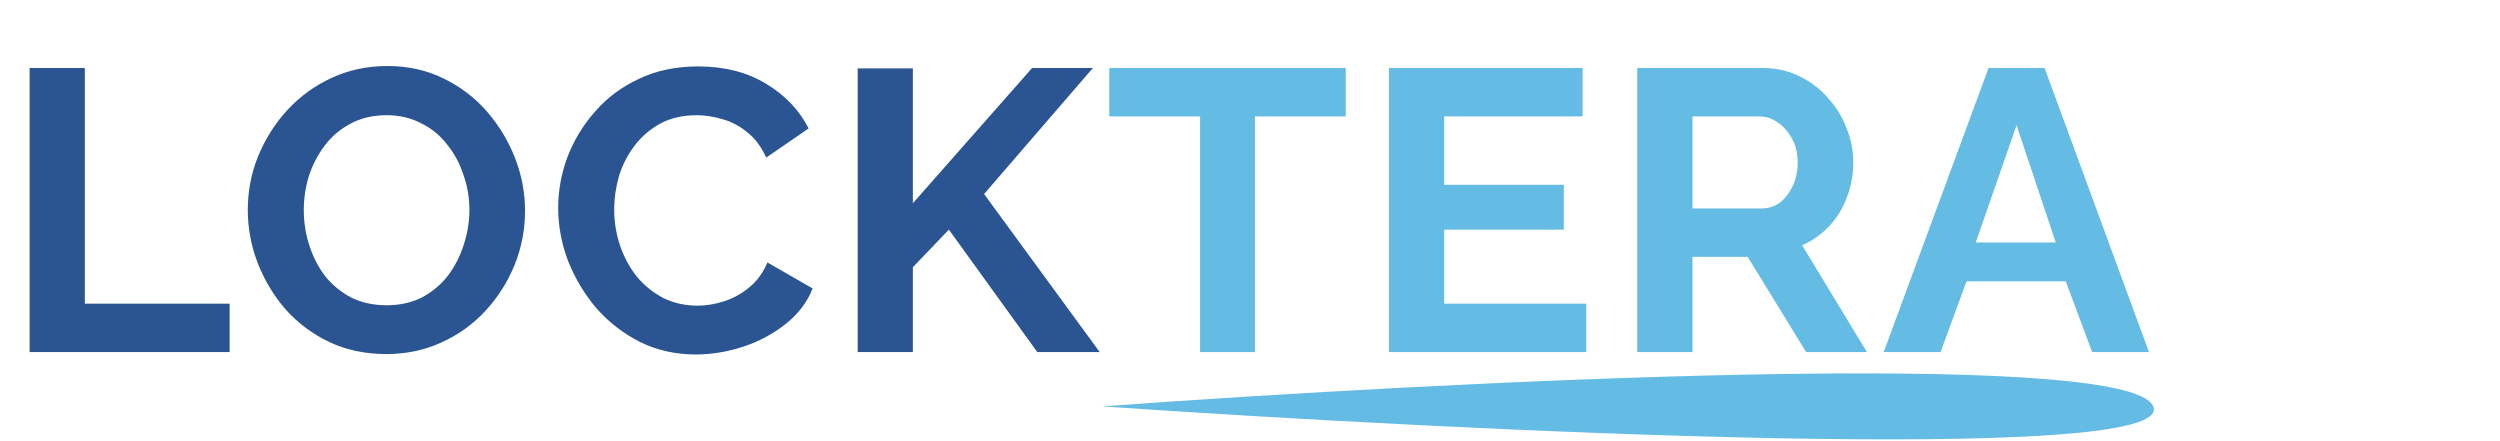 <?xml version="1.0" encoding="UTF-8"?> <svg xmlns="http://www.w3.org/2000/svg" width="1406" height="248" viewBox="0 0 1406 248" fill="none"><path d="M620 228.552C811 214.552 1196.6 194.952 1211 228.552C1225.4 262.152 823 242.552 620 228.552Z" fill="#64BBE3"></path><path d="M16.65 198V38.25H47.7V170.775H129.15V198H16.65ZM217.206 199.125C205.506 199.125 194.856 196.875 185.256 192.375C175.806 187.875 167.631 181.8 160.731 174.15C153.981 166.35 148.731 157.65 144.981 148.05C141.231 138.3 139.356 128.325 139.356 118.125C139.356 107.475 141.306 97.35 145.206 87.75C149.256 78 154.731 69.375 161.631 61.875C168.681 54.225 176.931 48.225 186.381 43.875C195.981 39.375 206.481 37.125 217.881 37.125C229.431 37.125 239.931 39.45 249.381 44.1C258.981 48.75 267.156 54.975 273.906 62.775C280.656 70.575 285.906 79.275 289.656 88.875C293.406 98.475 295.281 108.375 295.281 118.575C295.281 129.075 293.331 139.2 289.431 148.95C285.531 158.55 280.056 167.175 273.006 174.825C266.106 182.325 257.856 188.25 248.256 192.6C238.806 196.95 228.456 199.125 217.206 199.125ZM170.856 118.125C170.856 125.025 171.906 131.7 174.006 138.15C176.106 144.6 179.106 150.375 183.006 155.475C187.056 160.425 191.931 164.4 197.631 167.4C203.481 170.25 210.081 171.675 217.431 171.675C224.931 171.675 231.606 170.175 237.456 167.175C243.306 164.025 248.181 159.9 252.081 154.8C255.981 149.55 258.906 143.775 260.856 137.475C262.956 131.025 264.006 124.575 264.006 118.125C264.006 111.225 262.881 104.625 260.631 98.325C258.531 91.875 255.456 86.175 251.406 81.225C247.506 76.125 242.631 72.15 236.781 69.3C231.081 66.3 224.631 64.8 217.431 64.8C209.781 64.8 203.031 66.375 197.181 69.525C191.481 72.525 186.681 76.575 182.781 81.675C178.881 86.775 175.881 92.475 173.781 98.775C171.831 105.075 170.856 111.525 170.856 118.125ZM313.924 117C313.924 107.25 315.649 97.725 319.099 88.425C322.699 78.975 327.874 70.425 334.624 62.775C341.374 54.975 349.624 48.825 359.374 44.325C369.124 39.675 380.224 37.35 392.674 37.35C407.374 37.35 420.049 40.575 430.699 47.025C441.499 53.475 449.524 61.875 454.774 72.225L430.924 88.65C428.224 82.65 424.699 77.925 420.349 74.475C415.999 70.875 411.349 68.4 406.399 67.05C401.449 65.55 396.574 64.8 391.774 64.8C383.974 64.8 377.149 66.375 371.299 69.525C365.599 72.675 360.799 76.8 356.899 81.9C352.999 87 350.074 92.7 348.124 99C346.324 105.3 345.424 111.6 345.424 117.9C345.424 124.95 346.549 131.775 348.799 138.375C351.049 144.825 354.199 150.6 358.249 155.7C362.449 160.65 367.399 164.625 373.099 167.625C378.949 170.475 385.324 171.9 392.224 171.9C397.174 171.9 402.199 171.075 407.299 169.425C412.399 167.775 417.124 165.15 421.474 161.55C425.824 157.95 429.199 153.3 431.599 147.6L457.024 162.225C453.874 170.175 448.699 176.925 441.499 182.475C434.449 188.025 426.499 192.225 417.649 195.075C408.799 197.925 400.024 199.35 391.324 199.35C379.924 199.35 369.499 197.025 360.049 192.375C350.599 187.575 342.424 181.275 335.524 173.475C328.774 165.525 323.449 156.675 319.549 146.925C315.799 137.025 313.924 127.05 313.924 117ZM482.347 198V38.475H513.397V114.3L580.447 38.25H614.647L553.447 109.125L618.472 198H583.372L533.647 129.15L513.397 150.3V198H482.347Z" fill="#2B5592"></path><path d="M756.835 65.475H705.76V198H674.935V65.475H623.86V38.25H756.835V65.475ZM892.092 170.775V198H781.167V38.25H890.067V65.475H812.217V103.95H879.492V129.15H812.217V170.775H892.092ZM920.798 198V38.25H991.448C998.798 38.25 1005.55 39.75 1011.7 42.75C1018 45.75 1023.4 49.8 1027.9 54.9C1032.55 60 1036.07 65.7 1038.47 72C1041.02 78.3 1042.3 84.75 1042.3 91.35C1042.3 98.1 1041.1 104.625 1038.7 110.925C1036.45 117.075 1033.15 122.475 1028.8 127.125C1024.45 131.775 1019.35 135.375 1013.5 137.925L1049.95 198H1015.75L982.898 144.45H951.848V198H920.798ZM951.848 117.225H990.773C994.673 117.225 998.123 116.1 1001.12 113.85C1004.12 111.45 1006.52 108.3 1008.32 104.4C1010.12 100.5 1011.02 96.15 1011.02 91.35C1011.02 86.25 1009.97 81.825 1007.87 78.075C1005.77 74.175 1003.07 71.1 999.773 68.85C996.623 66.6 993.173 65.475 989.423 65.475H951.848V117.225ZM1118.36 38.25H1149.86L1208.58 198H1176.63L1161.78 158.175H1105.98L1091.36 198H1059.41L1118.36 38.25ZM1156.16 136.35L1134.11 70.425L1111.16 136.35H1156.16Z" fill="#64BBE3"></path></svg> 
